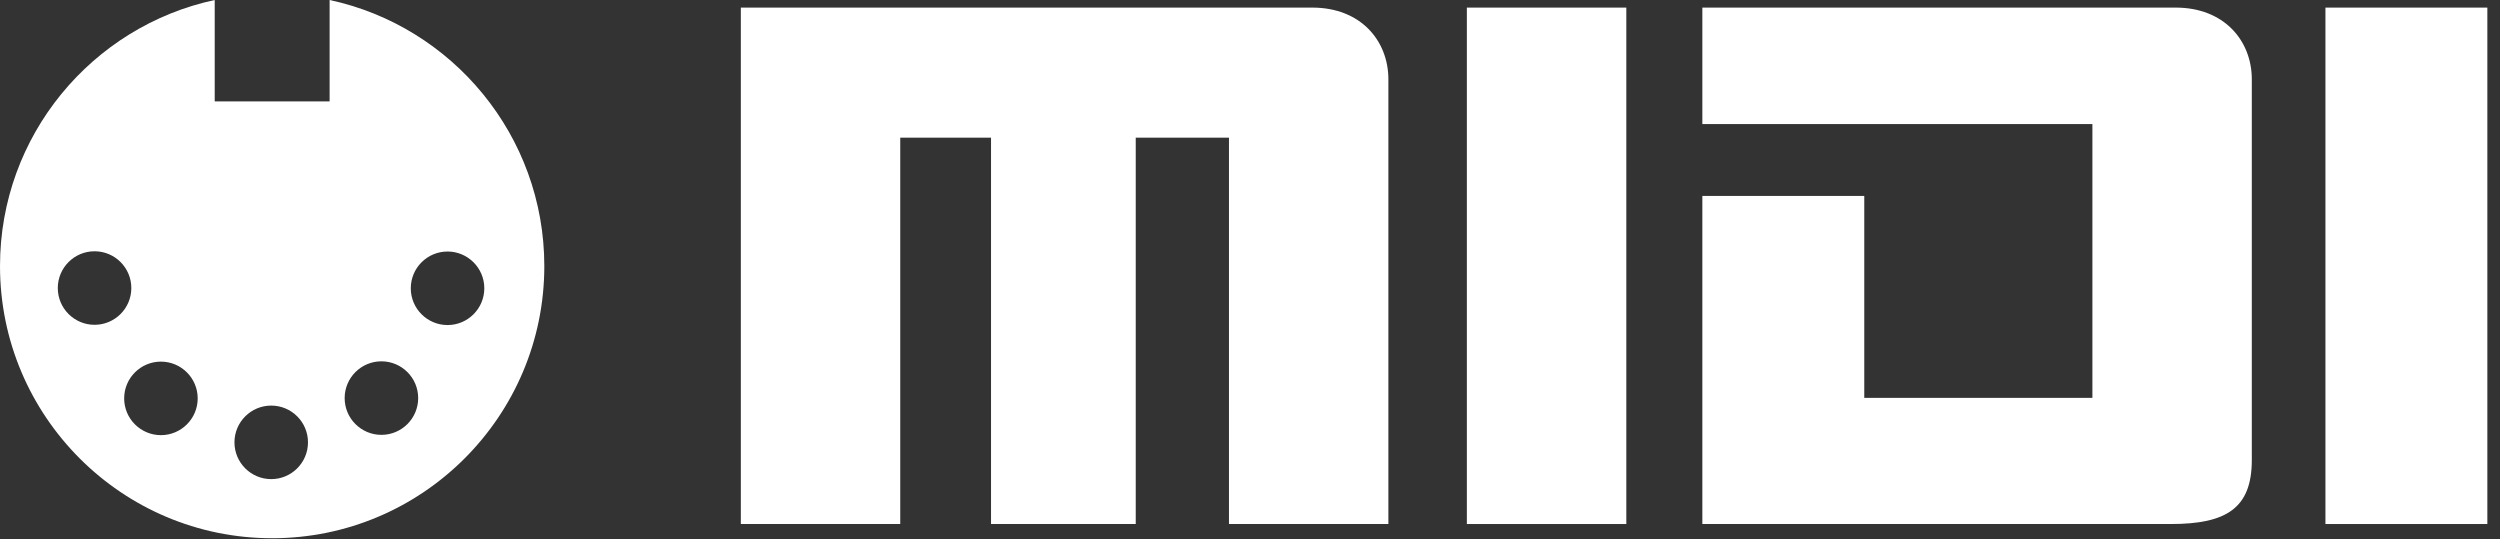 <?xml version="1.0" encoding="UTF-8" standalone="no"?><!DOCTYPE svg PUBLIC "-//W3C//DTD SVG 1.1//EN" "http://www.w3.org/Graphics/SVG/1.1/DTD/svg11.dtd"><svg width="100%" height="100%" viewBox="0 0 51 11" version="1.1" xmlns="http://www.w3.org/2000/svg" xmlns:xlink="http://www.w3.org/1999/xlink" xml:space="preserve" xmlns:serif="http://www.serif.com/" style="fill-rule:evenodd;clip-rule:evenodd;stroke-linejoin:round;stroke-miterlimit:2;"><rect x="0" y="0" width="51" height="11" fill="#333333" stroke="none"/><g><path d="M15.113,0.155l11.659,0c0.981,0 1.551,0.669 1.551,1.465l0,9.07l-3.252,-0l-0,-7.881l-1.902,-0l0,7.881l-2.952,-0l-0,-7.881l-1.852,-0l0,7.881l-3.252,-0l-0,-10.535Z" style="fill:#fff;fill-rule:nonzero;"/><rect x="29.924" y="0.155" width="3.253" height="10.535" style="fill:#fff;"/><path d="M34.728,0.155l9.658,0c0.981,0 1.551,0.669 1.551,1.465l0,7.763c0,0.986 -0.52,1.307 -1.651,1.307l-9.558,-0l0,-6.693l3.303,-0l-0,4.119l4.654,-0l-0,-5.585l-7.957,0l0,-2.376Z" style="fill:#fff;fill-rule:nonzero;"/><rect x="47.439" y="0.155" width="3.303" height="10.535" style="fill:#fff;"/></g><path d="M6.724,0c2.502,0.538 4.38,2.766 4.38,5.428c-0,3.064 -2.488,5.552 -5.552,5.552c-3.064,-0 -5.552,-2.488 -5.552,-5.552c0,-2.662 1.878,-4.89 4.38,-5.428l0,2.068l2.344,0l-0,-2.068Zm-4.795,5.126c-0.414,-0 -0.75,0.336 -0.75,0.75c-0,0.414 0.336,0.75 0.75,0.75c0.414,-0 0.75,-0.336 0.75,-0.75c-0,-0.414 -0.336,-0.75 -0.75,-0.75Zm1.354,2.251c-0.414,-0 -0.75,0.336 -0.75,0.75c-0,0.414 0.336,0.75 0.75,0.75c0.413,-0 0.75,-0.336 0.75,-0.75c-0,-0.414 -0.337,-0.75 -0.75,-0.75Zm4.498,-0.006c-0.414,0 -0.75,0.336 -0.75,0.75c0,0.414 0.336,0.75 0.75,0.75c0.414,0 0.75,-0.336 0.75,-0.75c0,-0.414 -0.336,-0.75 -0.75,-0.75Zm1.349,-2.24c-0.414,0 -0.75,0.336 -0.75,0.75c-0,0.414 0.336,0.75 0.75,0.75c0.413,0 0.75,-0.336 0.75,-0.75c-0,-0.414 -0.337,-0.75 -0.75,-0.75Zm-3.597,3.143c-0.414,-0 -0.75,0.336 -0.75,0.75c0,0.414 0.336,0.75 0.75,0.75c0.414,-0 0.75,-0.336 0.75,-0.75c0,-0.414 -0.336,-0.75 -0.75,-0.75Z" style="fill:#fff;"/></svg>